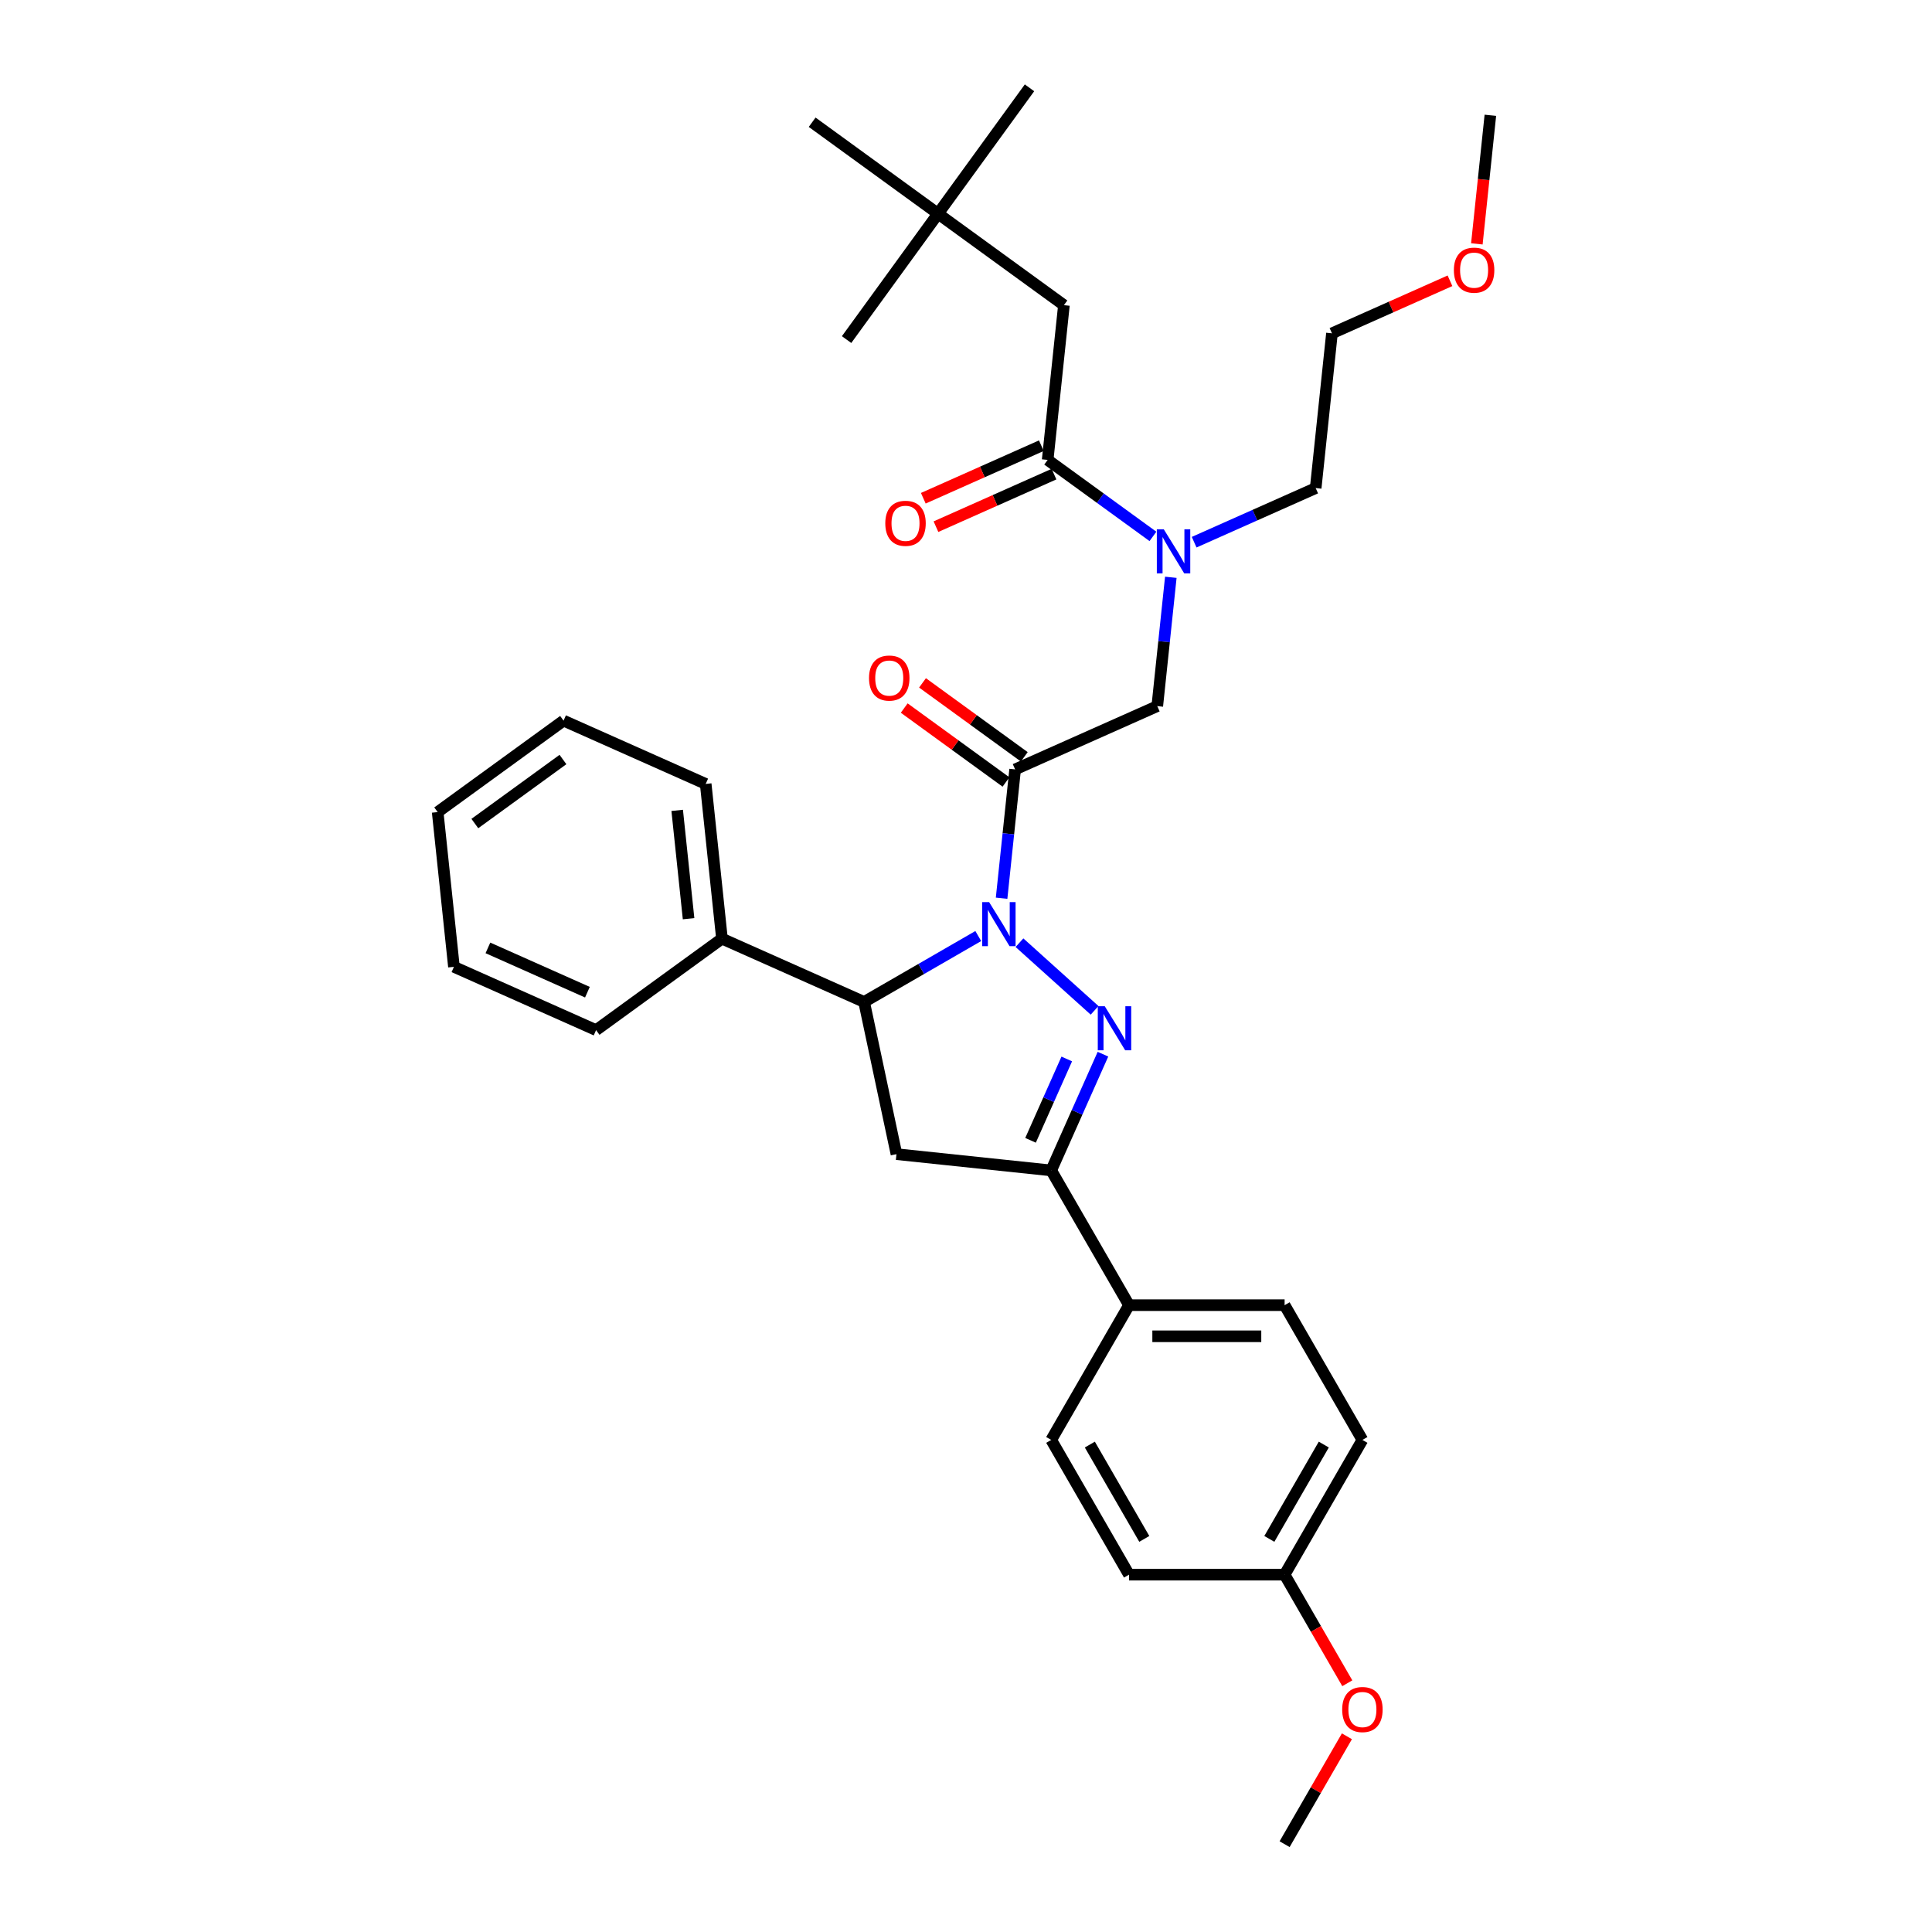 <?xml version='1.0' encoding='iso-8859-1'?>
<svg version='1.1' baseProfile='full'
              xmlns='http://www.w3.org/2000/svg'
                      xmlns:rdkit='http://www.rdkit.org/xml'
                      xmlns:xlink='http://www.w3.org/1999/xlink'
                  xml:space='preserve'
width='1000px' height='1000px' viewBox='0 0 1000 1000'>
<!-- END OF HEADER -->
<rect style='opacity:1.0;fill:#FFFFFF;stroke:none' width='1000' height='1000' x='0' y='0'> </rect>
<path class='bond-0' d='M 618.087,280.639 L 649.543,266.634' style='fill:none;fill-rule:evenodd;stroke:#0000FF;stroke-width:6px;stroke-linecap:butt;stroke-linejoin:miter;stroke-opacity:1' />
<path class='bond-0' d='M 649.543,266.634 L 680.999,252.629' style='fill:none;fill-rule:evenodd;stroke:#000000;stroke-width:6px;stroke-linecap:butt;stroke-linejoin:miter;stroke-opacity:1' />
<path class='bond-1' d='M 606.013,298.804 L 602.509,332.144' style='fill:none;fill-rule:evenodd;stroke:#0000FF;stroke-width:6px;stroke-linecap:butt;stroke-linejoin:miter;stroke-opacity:1' />
<path class='bond-1' d='M 602.509,332.144 L 599.005,365.484' style='fill:none;fill-rule:evenodd;stroke:#000000;stroke-width:6px;stroke-linecap:butt;stroke-linejoin:miter;stroke-opacity:1' />
<path class='bond-2' d='M 596.76,277.639 L 569.514,257.844' style='fill:none;fill-rule:evenodd;stroke:#0000FF;stroke-width:6px;stroke-linecap:butt;stroke-linejoin:miter;stroke-opacity:1' />
<path class='bond-2' d='M 569.514,257.844 L 542.267,238.048' style='fill:none;fill-rule:evenodd;stroke:#000000;stroke-width:6px;stroke-linecap:butt;stroke-linejoin:miter;stroke-opacity:1' />
<path class='bond-3' d='M 485.529,110.611 L 550.685,157.951' style='fill:none;fill-rule:evenodd;stroke:#000000;stroke-width:6px;stroke-linecap:butt;stroke-linejoin:miter;stroke-opacity:1' />
<path class='bond-4' d='M 485.529,110.611 L 532.868,45.455' style='fill:none;fill-rule:evenodd;stroke:#000000;stroke-width:6px;stroke-linecap:butt;stroke-linejoin:miter;stroke-opacity:1' />
<path class='bond-5' d='M 485.529,110.611 L 438.189,175.768' style='fill:none;fill-rule:evenodd;stroke:#000000;stroke-width:6px;stroke-linecap:butt;stroke-linejoin:miter;stroke-opacity:1' />
<path class='bond-6' d='M 485.529,110.611 L 420.372,63.272' style='fill:none;fill-rule:evenodd;stroke:#000000;stroke-width:6px;stroke-linecap:butt;stroke-linejoin:miter;stroke-opacity:1' />
<path class='bond-7' d='M 530.164,391.726 L 503.827,372.591' style='fill:none;fill-rule:evenodd;stroke:#000000;stroke-width:6px;stroke-linecap:butt;stroke-linejoin:miter;stroke-opacity:1' />
<path class='bond-7' d='M 503.827,372.591 L 477.49,353.457' style='fill:none;fill-rule:evenodd;stroke:#FF0000;stroke-width:6px;stroke-linecap:butt;stroke-linejoin:miter;stroke-opacity:1' />
<path class='bond-7' d='M 520.696,404.757 L 494.359,385.623' style='fill:none;fill-rule:evenodd;stroke:#000000;stroke-width:6px;stroke-linecap:butt;stroke-linejoin:miter;stroke-opacity:1' />
<path class='bond-7' d='M 494.359,385.623 L 468.023,366.488' style='fill:none;fill-rule:evenodd;stroke:#FF0000;stroke-width:6px;stroke-linecap:butt;stroke-linejoin:miter;stroke-opacity:1' />
<path class='bond-8' d='M 525.43,398.242 L 599.005,365.484' style='fill:none;fill-rule:evenodd;stroke:#000000;stroke-width:6px;stroke-linecap:butt;stroke-linejoin:miter;stroke-opacity:1' />
<path class='bond-9' d='M 525.43,398.242 L 521.926,431.581' style='fill:none;fill-rule:evenodd;stroke:#000000;stroke-width:6px;stroke-linecap:butt;stroke-linejoin:miter;stroke-opacity:1' />
<path class='bond-9' d='M 521.926,431.581 L 518.422,464.921' style='fill:none;fill-rule:evenodd;stroke:#0000FF;stroke-width:6px;stroke-linecap:butt;stroke-linejoin:miter;stroke-opacity:1' />
<path class='bond-10' d='M 538.991,230.69 L 508.445,244.29' style='fill:none;fill-rule:evenodd;stroke:#000000;stroke-width:6px;stroke-linecap:butt;stroke-linejoin:miter;stroke-opacity:1' />
<path class='bond-10' d='M 508.445,244.29 L 477.899,257.89' style='fill:none;fill-rule:evenodd;stroke:#FF0000;stroke-width:6px;stroke-linecap:butt;stroke-linejoin:miter;stroke-opacity:1' />
<path class='bond-10' d='M 545.543,245.405 L 514.997,259.005' style='fill:none;fill-rule:evenodd;stroke:#000000;stroke-width:6px;stroke-linecap:butt;stroke-linejoin:miter;stroke-opacity:1' />
<path class='bond-10' d='M 514.997,259.005 L 484.451,272.605' style='fill:none;fill-rule:evenodd;stroke:#FF0000;stroke-width:6px;stroke-linecap:butt;stroke-linejoin:miter;stroke-opacity:1' />
<path class='bond-11' d='M 542.267,238.048 L 550.685,157.951' style='fill:none;fill-rule:evenodd;stroke:#000000;stroke-width:6px;stroke-linecap:butt;stroke-linejoin:miter;stroke-opacity:1' />
<path class='bond-12' d='M 750.51,145.332 L 719.964,158.932' style='fill:none;fill-rule:evenodd;stroke:#FF0000;stroke-width:6px;stroke-linecap:butt;stroke-linejoin:miter;stroke-opacity:1' />
<path class='bond-12' d='M 719.964,158.932 L 689.418,172.532' style='fill:none;fill-rule:evenodd;stroke:#000000;stroke-width:6px;stroke-linecap:butt;stroke-linejoin:miter;stroke-opacity:1' />
<path class='bond-13' d='M 764.417,126.227 L 767.914,92.952' style='fill:none;fill-rule:evenodd;stroke:#FF0000;stroke-width:6px;stroke-linecap:butt;stroke-linejoin:miter;stroke-opacity:1' />
<path class='bond-13' d='M 767.914,92.952 L 771.411,59.677' style='fill:none;fill-rule:evenodd;stroke:#000000;stroke-width:6px;stroke-linecap:butt;stroke-linejoin:miter;stroke-opacity:1' />
<path class='bond-14' d='M 680.999,252.629 L 689.418,172.532' style='fill:none;fill-rule:evenodd;stroke:#000000;stroke-width:6px;stroke-linecap:butt;stroke-linejoin:miter;stroke-opacity:1' />
<path class='bond-15' d='M 506.348,484.495 L 476.806,501.551' style='fill:none;fill-rule:evenodd;stroke:#0000FF;stroke-width:6px;stroke-linecap:butt;stroke-linejoin:miter;stroke-opacity:1' />
<path class='bond-15' d='M 476.806,501.551 L 447.263,518.608' style='fill:none;fill-rule:evenodd;stroke:#000000;stroke-width:6px;stroke-linecap:butt;stroke-linejoin:miter;stroke-opacity:1' />
<path class='bond-16' d='M 527.675,487.94 L 566.558,522.951' style='fill:none;fill-rule:evenodd;stroke:#0000FF;stroke-width:6px;stroke-linecap:butt;stroke-linejoin:miter;stroke-opacity:1' />
<path class='bond-17' d='M 544.105,605.805 L 584.374,675.553' style='fill:none;fill-rule:evenodd;stroke:#000000;stroke-width:6px;stroke-linecap:butt;stroke-linejoin:miter;stroke-opacity:1' />
<path class='bond-18' d='M 544.105,605.805 L 464.008,597.386' style='fill:none;fill-rule:evenodd;stroke:#000000;stroke-width:6px;stroke-linecap:butt;stroke-linejoin:miter;stroke-opacity:1' />
<path class='bond-19' d='M 544.105,605.805 L 557.497,575.726' style='fill:none;fill-rule:evenodd;stroke:#000000;stroke-width:6px;stroke-linecap:butt;stroke-linejoin:miter;stroke-opacity:1' />
<path class='bond-19' d='M 557.497,575.726 L 570.889,545.647' style='fill:none;fill-rule:evenodd;stroke:#0000FF;stroke-width:6px;stroke-linecap:butt;stroke-linejoin:miter;stroke-opacity:1' />
<path class='bond-19' d='M 533.408,590.229 L 542.782,569.174' style='fill:none;fill-rule:evenodd;stroke:#000000;stroke-width:6px;stroke-linecap:butt;stroke-linejoin:miter;stroke-opacity:1' />
<path class='bond-19' d='M 542.782,569.174 L 552.156,548.119' style='fill:none;fill-rule:evenodd;stroke:#0000FF;stroke-width:6px;stroke-linecap:butt;stroke-linejoin:miter;stroke-opacity:1' />
<path class='bond-20' d='M 464.008,597.386 L 447.263,518.608' style='fill:none;fill-rule:evenodd;stroke:#000000;stroke-width:6px;stroke-linecap:butt;stroke-linejoin:miter;stroke-opacity:1' />
<path class='bond-21' d='M 447.263,518.608 L 373.688,485.85' style='fill:none;fill-rule:evenodd;stroke:#000000;stroke-width:6px;stroke-linecap:butt;stroke-linejoin:miter;stroke-opacity:1' />
<path class='bond-22' d='M 705.181,745.301 L 664.912,815.049' style='fill:none;fill-rule:evenodd;stroke:#000000;stroke-width:6px;stroke-linecap:butt;stroke-linejoin:miter;stroke-opacity:1' />
<path class='bond-22' d='M 685.191,747.709 L 657.003,796.533' style='fill:none;fill-rule:evenodd;stroke:#000000;stroke-width:6px;stroke-linecap:butt;stroke-linejoin:miter;stroke-opacity:1' />
<path class='bond-23' d='M 705.181,745.301 L 664.912,675.553' style='fill:none;fill-rule:evenodd;stroke:#000000;stroke-width:6px;stroke-linecap:butt;stroke-linejoin:miter;stroke-opacity:1' />
<path class='bond-24' d='M 664.912,815.049 L 584.374,815.049' style='fill:none;fill-rule:evenodd;stroke:#000000;stroke-width:6px;stroke-linecap:butt;stroke-linejoin:miter;stroke-opacity:1' />
<path class='bond-25' d='M 664.912,815.049 L 681.136,843.15' style='fill:none;fill-rule:evenodd;stroke:#000000;stroke-width:6px;stroke-linecap:butt;stroke-linejoin:miter;stroke-opacity:1' />
<path class='bond-25' d='M 681.136,843.15 L 697.36,871.251' style='fill:none;fill-rule:evenodd;stroke:#FF0000;stroke-width:6px;stroke-linecap:butt;stroke-linejoin:miter;stroke-opacity:1' />
<path class='bond-26' d='M 373.688,485.85 L 365.269,405.753' style='fill:none;fill-rule:evenodd;stroke:#000000;stroke-width:6px;stroke-linecap:butt;stroke-linejoin:miter;stroke-opacity:1' />
<path class='bond-26' d='M 356.406,475.519 L 350.513,419.451' style='fill:none;fill-rule:evenodd;stroke:#000000;stroke-width:6px;stroke-linecap:butt;stroke-linejoin:miter;stroke-opacity:1' />
<path class='bond-27' d='M 373.688,485.85 L 308.531,533.189' style='fill:none;fill-rule:evenodd;stroke:#000000;stroke-width:6px;stroke-linecap:butt;stroke-linejoin:miter;stroke-opacity:1' />
<path class='bond-28' d='M 365.269,405.753 L 291.694,372.995' style='fill:none;fill-rule:evenodd;stroke:#000000;stroke-width:6px;stroke-linecap:butt;stroke-linejoin:miter;stroke-opacity:1' />
<path class='bond-29' d='M 308.531,533.189 L 234.956,500.431' style='fill:none;fill-rule:evenodd;stroke:#000000;stroke-width:6px;stroke-linecap:butt;stroke-linejoin:miter;stroke-opacity:1' />
<path class='bond-29' d='M 304.046,513.56 L 252.544,490.63' style='fill:none;fill-rule:evenodd;stroke:#000000;stroke-width:6px;stroke-linecap:butt;stroke-linejoin:miter;stroke-opacity:1' />
<path class='bond-30' d='M 291.694,372.995 L 226.537,420.334' style='fill:none;fill-rule:evenodd;stroke:#000000;stroke-width:6px;stroke-linecap:butt;stroke-linejoin:miter;stroke-opacity:1' />
<path class='bond-30' d='M 291.388,393.127 L 245.778,426.265' style='fill:none;fill-rule:evenodd;stroke:#000000;stroke-width:6px;stroke-linecap:butt;stroke-linejoin:miter;stroke-opacity:1' />
<path class='bond-31' d='M 234.956,500.431 L 226.537,420.334' style='fill:none;fill-rule:evenodd;stroke:#000000;stroke-width:6px;stroke-linecap:butt;stroke-linejoin:miter;stroke-opacity:1' />
<path class='bond-32' d='M 584.374,815.049 L 544.105,745.301' style='fill:none;fill-rule:evenodd;stroke:#000000;stroke-width:6px;stroke-linecap:butt;stroke-linejoin:miter;stroke-opacity:1' />
<path class='bond-32' d='M 592.283,796.533 L 564.095,747.709' style='fill:none;fill-rule:evenodd;stroke:#000000;stroke-width:6px;stroke-linecap:butt;stroke-linejoin:miter;stroke-opacity:1' />
<path class='bond-33' d='M 544.105,745.301 L 584.374,675.553' style='fill:none;fill-rule:evenodd;stroke:#000000;stroke-width:6px;stroke-linecap:butt;stroke-linejoin:miter;stroke-opacity:1' />
<path class='bond-34' d='M 584.374,675.553 L 664.912,675.553' style='fill:none;fill-rule:evenodd;stroke:#000000;stroke-width:6px;stroke-linecap:butt;stroke-linejoin:miter;stroke-opacity:1' />
<path class='bond-34' d='M 596.455,691.66 L 652.832,691.66' style='fill:none;fill-rule:evenodd;stroke:#000000;stroke-width:6px;stroke-linecap:butt;stroke-linejoin:miter;stroke-opacity:1' />
<path class='bond-35' d='M 697.156,898.698 L 681.034,926.622' style='fill:none;fill-rule:evenodd;stroke:#FF0000;stroke-width:6px;stroke-linecap:butt;stroke-linejoin:miter;stroke-opacity:1' />
<path class='bond-35' d='M 681.034,926.622 L 664.912,954.545' style='fill:none;fill-rule:evenodd;stroke:#000000;stroke-width:6px;stroke-linecap:butt;stroke-linejoin:miter;stroke-opacity:1' />
<path  class='atom-0' d='M 602.382 273.983
L 609.856 286.063
Q 610.597 287.255, 611.789 289.414
Q 612.981 291.572, 613.045 291.701
L 613.045 273.983
L 616.074 273.983
L 616.074 296.791
L 612.949 296.791
L 604.927 283.583
Q 603.993 282.036, 602.994 280.265
Q 602.028 278.493, 601.738 277.945
L 601.738 296.791
L 598.774 296.791
L 598.774 273.983
L 602.382 273.983
' fill='#0000FF'/>
<path  class='atom-3' d='M 449.803 350.967
Q 449.803 345.49, 452.509 342.43
Q 455.215 339.369, 460.273 339.369
Q 465.331 339.369, 468.037 342.43
Q 470.743 345.49, 470.743 350.967
Q 470.743 356.508, 468.005 359.665
Q 465.266 362.79, 460.273 362.79
Q 455.247 362.79, 452.509 359.665
Q 449.803 356.54, 449.803 350.967
M 460.273 360.213
Q 463.752 360.213, 465.621 357.893
Q 467.521 355.541, 467.521 350.967
Q 467.521 346.489, 465.621 344.234
Q 463.752 341.947, 460.273 341.947
Q 456.794 341.947, 454.893 344.202
Q 453.025 346.457, 453.025 350.967
Q 453.025 355.574, 454.893 357.893
Q 456.794 360.213, 460.273 360.213
' fill='#FF0000'/>
<path  class='atom-6' d='M 458.222 270.87
Q 458.222 265.393, 460.928 262.333
Q 463.634 259.272, 468.692 259.272
Q 473.749 259.272, 476.455 262.333
Q 479.162 265.393, 479.162 270.87
Q 479.162 276.411, 476.423 279.568
Q 473.685 282.693, 468.692 282.693
Q 463.666 282.693, 460.928 279.568
Q 458.222 276.443, 458.222 270.87
M 468.692 280.116
Q 472.171 280.116, 474.039 277.796
Q 475.94 275.444, 475.94 270.87
Q 475.94 266.392, 474.039 264.137
Q 472.171 261.85, 468.692 261.85
Q 465.212 261.85, 463.312 264.105
Q 461.443 266.36, 461.443 270.87
Q 461.443 275.477, 463.312 277.796
Q 465.212 280.116, 468.692 280.116
' fill='#FF0000'/>
<path  class='atom-9' d='M 752.523 139.838
Q 752.523 134.362, 755.229 131.301
Q 757.935 128.241, 762.993 128.241
Q 768.051 128.241, 770.757 131.301
Q 773.463 134.362, 773.463 139.838
Q 773.463 145.379, 770.725 148.537
Q 767.986 151.661, 762.993 151.661
Q 757.967 151.661, 755.229 148.537
Q 752.523 145.412, 752.523 139.838
M 762.993 149.084
Q 766.472 149.084, 768.341 146.765
Q 770.241 144.413, 770.241 139.838
Q 770.241 135.361, 768.341 133.105
Q 766.472 130.818, 762.993 130.818
Q 759.514 130.818, 757.613 133.073
Q 755.744 135.328, 755.744 139.838
Q 755.744 144.445, 757.613 146.765
Q 759.514 149.084, 762.993 149.084
' fill='#FF0000'/>
<path  class='atom-11' d='M 511.97 466.934
L 519.444 479.015
Q 520.184 480.207, 521.376 482.366
Q 522.568 484.524, 522.633 484.653
L 522.633 466.934
L 525.661 466.934
L 525.661 489.743
L 522.536 489.743
L 514.515 476.535
Q 513.58 474.988, 512.582 473.216
Q 511.615 471.445, 511.325 470.897
L 511.325 489.743
L 508.361 489.743
L 508.361 466.934
L 511.97 466.934
' fill='#0000FF'/>
<path  class='atom-15' d='M 571.821 520.825
L 579.295 532.906
Q 580.036 534.098, 581.228 536.256
Q 582.42 538.415, 582.484 538.544
L 582.484 520.825
L 585.513 520.825
L 585.513 543.634
L 582.388 543.634
L 574.366 530.425
Q 573.432 528.879, 572.433 527.107
Q 571.467 525.335, 571.177 524.788
L 571.177 543.634
L 568.213 543.634
L 568.213 520.825
L 571.821 520.825
' fill='#0000FF'/>
<path  class='atom-28' d='M 694.712 884.862
Q 694.712 879.385, 697.418 876.325
Q 700.124 873.264, 705.181 873.264
Q 710.239 873.264, 712.945 876.325
Q 715.651 879.385, 715.651 884.862
Q 715.651 890.403, 712.913 893.56
Q 710.175 896.685, 705.181 896.685
Q 700.156 896.685, 697.418 893.56
Q 694.712 890.435, 694.712 884.862
M 705.181 894.108
Q 708.661 894.108, 710.529 891.788
Q 712.43 889.436, 712.43 884.862
Q 712.43 880.384, 710.529 878.129
Q 708.661 875.841, 705.181 875.841
Q 701.702 875.841, 699.802 878.097
Q 697.933 880.352, 697.933 884.862
Q 697.933 889.469, 699.802 891.788
Q 701.702 894.108, 705.181 894.108
' fill='#FF0000'/>
</svg>
